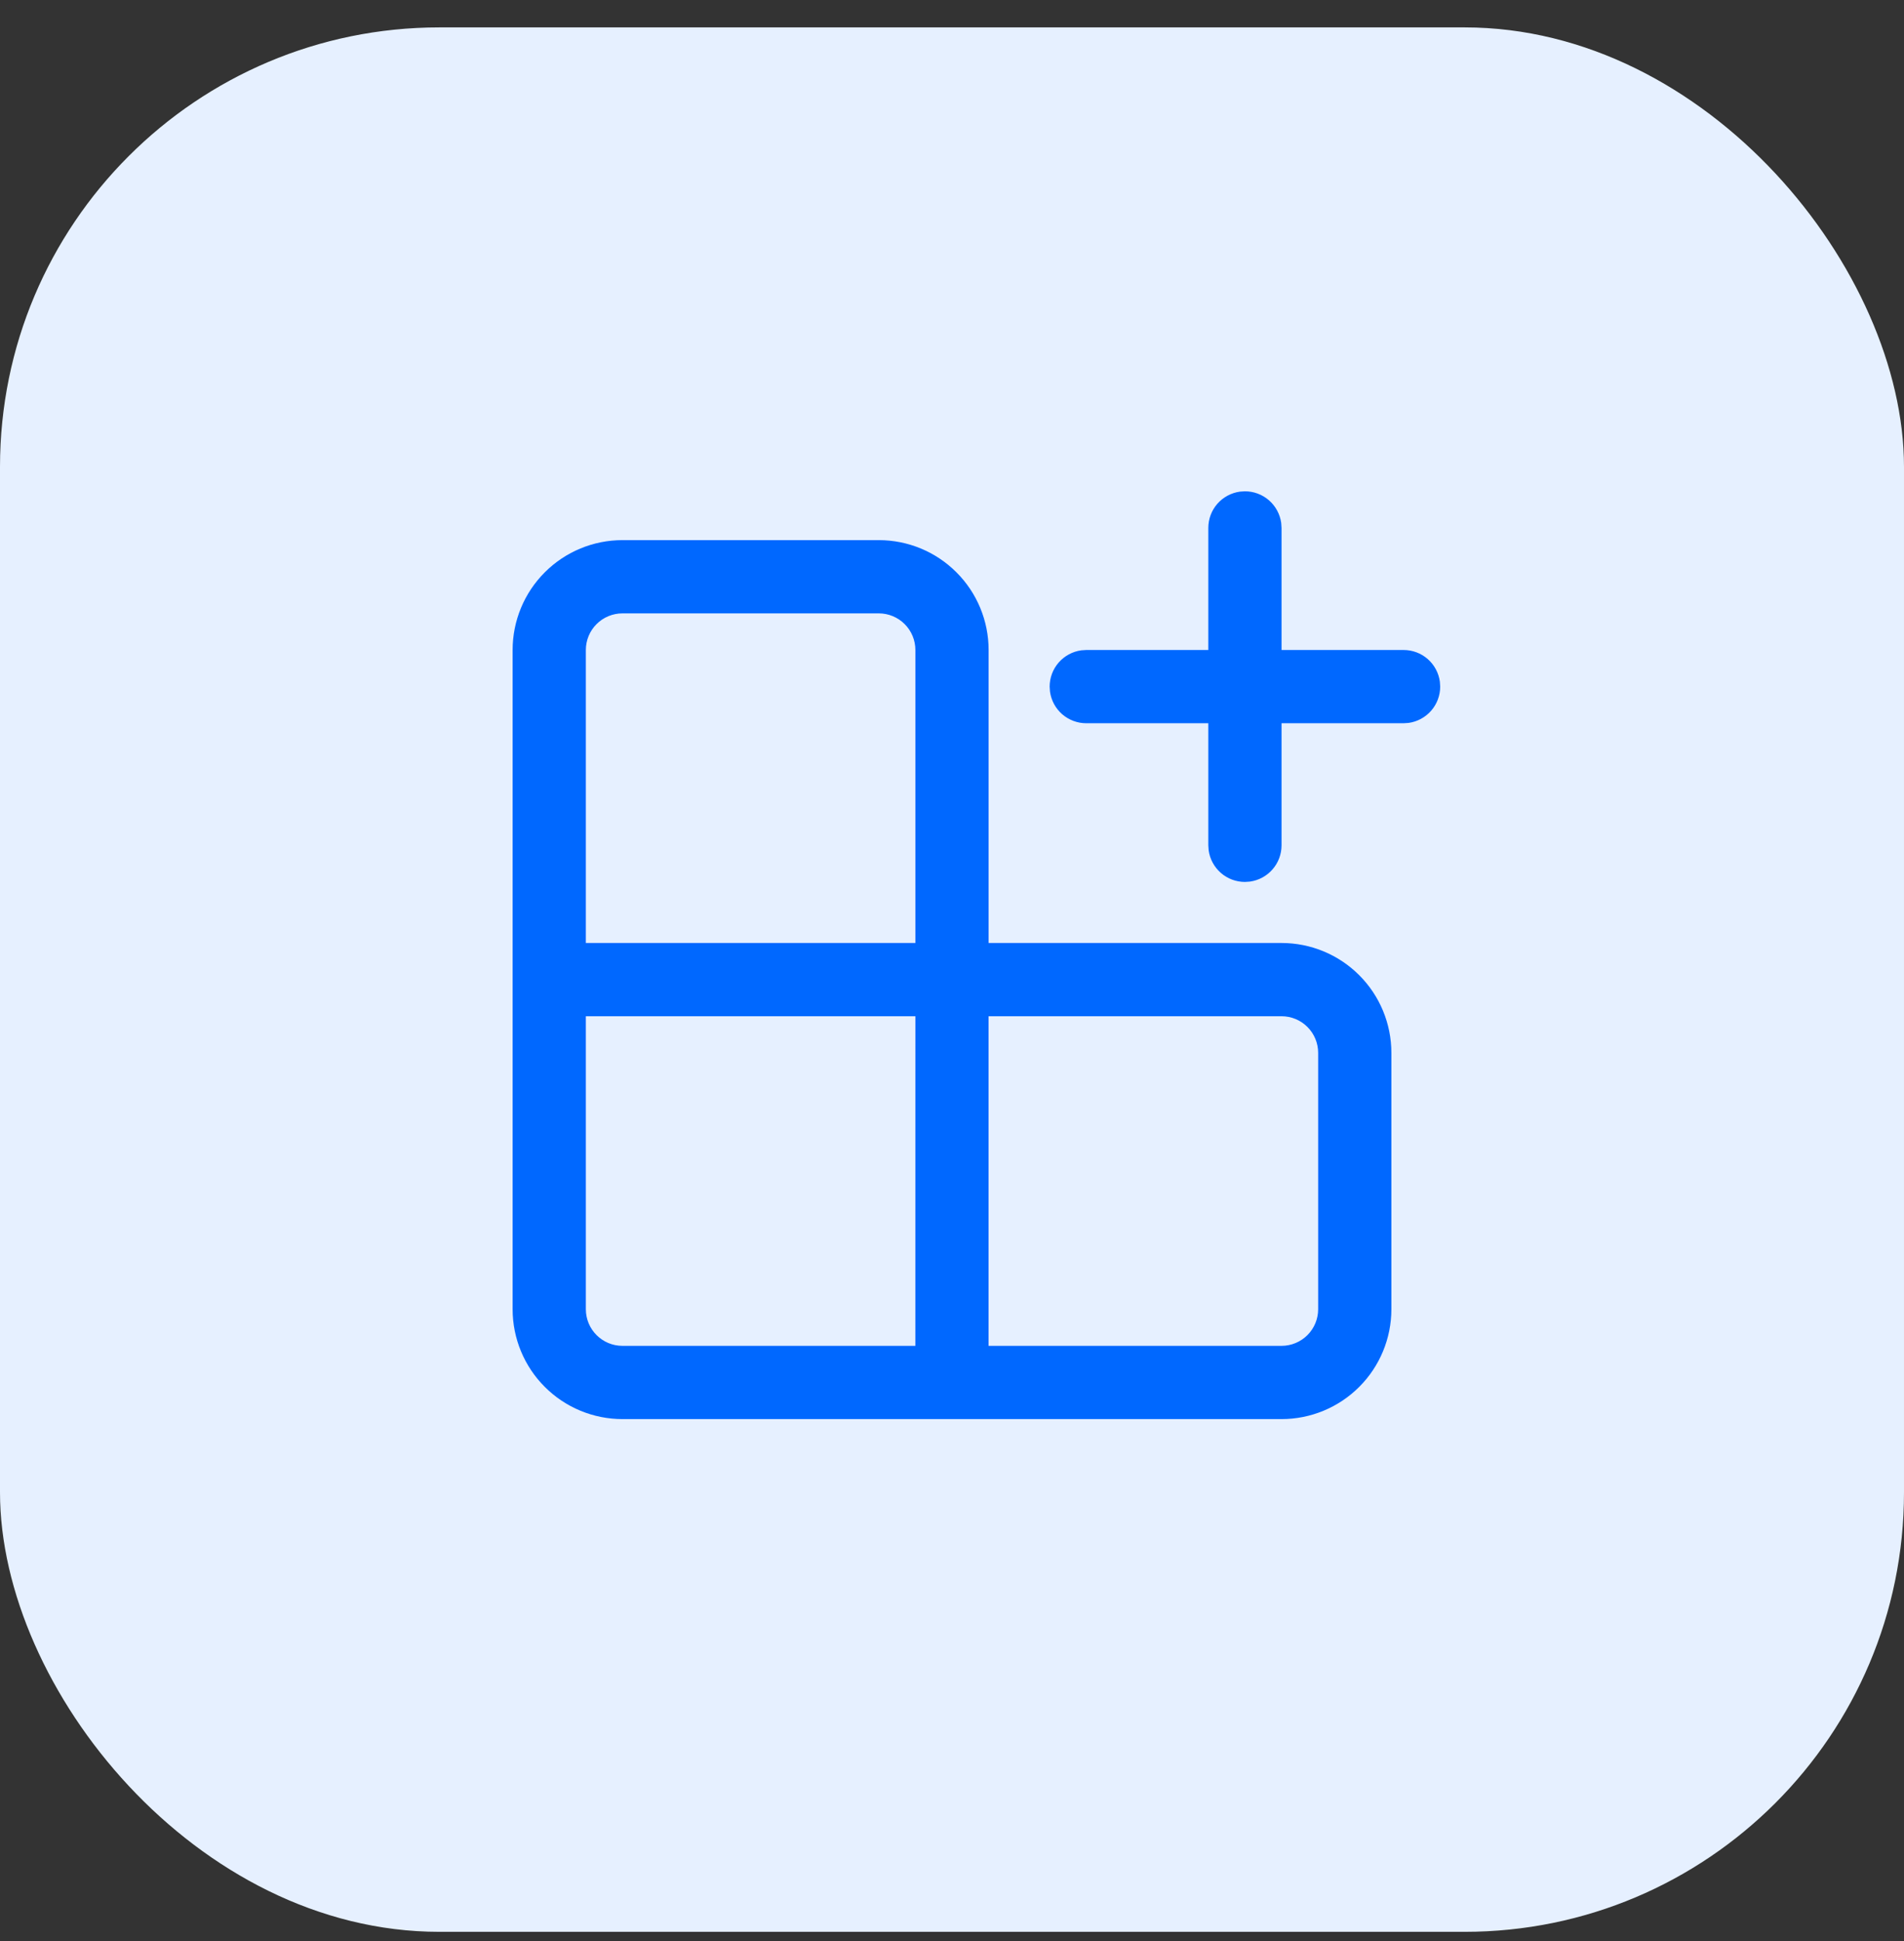 <svg width="52" height="53" viewBox="0 0 52 53" fill="none" xmlns="http://www.w3.org/2000/svg">
<rect x="0" y="0" width="52" height="53" fill="#333333" stroke="none"/>
<rect y="0.748" width="52" height="52" rx="12" fill="#E6F0FF"/>
<path d="M24 14.748C24.796 14.748 25.559 15.064 26.121 15.627C26.684 16.189 27 16.952 27 17.748V25.748H35C35.796 25.748 36.559 26.064 37.121 26.627C37.684 27.189 38 27.952 38 28.748V35.748C38 36.544 37.684 37.307 37.121 37.869C36.559 38.432 35.796 38.748 35 38.748H17C16.204 38.748 15.441 38.432 14.879 37.869C14.316 37.307 14 36.544 14 35.748V17.748C14 16.952 14.316 16.189 14.879 15.627C15.441 15.064 16.204 14.748 17 14.748H24ZM25 27.748H16V35.748C16 36.3 16.448 36.748 17 36.748H24.999L25 27.748ZM35 27.748H26.999V36.748H35C35.265 36.748 35.52 36.642 35.707 36.455C35.895 36.267 36 36.013 36 35.748V28.748C36 28.483 35.895 28.228 35.707 28.041C35.52 27.853 35.265 27.748 35 27.748ZM24 16.748H17C16.735 16.748 16.48 16.853 16.293 17.041C16.105 17.228 16 17.483 16 17.748V25.748H25V17.748C25 17.483 24.895 17.228 24.707 17.041C24.52 16.853 24.265 16.748 24 16.748ZM33.864 13.424L34 13.415C34.242 13.415 34.475 13.502 34.657 13.661C34.839 13.82 34.958 14.039 34.991 14.279L35 14.415V17.748H38.333C38.575 17.748 38.809 17.835 38.991 17.994C39.173 18.153 39.291 18.372 39.324 18.612L39.333 18.748C39.333 18.989 39.246 19.223 39.087 19.405C38.928 19.587 38.709 19.706 38.469 19.739L38.333 19.748H35V23.081C35 23.323 34.913 23.556 34.754 23.738C34.595 23.921 34.375 24.039 34.136 24.072L34 24.081C33.758 24.081 33.525 23.994 33.343 23.835C33.161 23.676 33.042 23.457 33.009 23.217L33 23.081V19.748H29.667C29.425 19.748 29.192 19.66 29.009 19.502C28.827 19.343 28.709 19.123 28.676 18.884L28.667 18.748C28.667 18.506 28.754 18.273 28.913 18.091C29.072 17.909 29.291 17.79 29.531 17.757L29.667 17.748H33V14.415C33 14.173 33.087 13.939 33.246 13.757C33.405 13.575 33.625 13.457 33.864 13.424Z" fill="#0068FF"/>
</svg>
